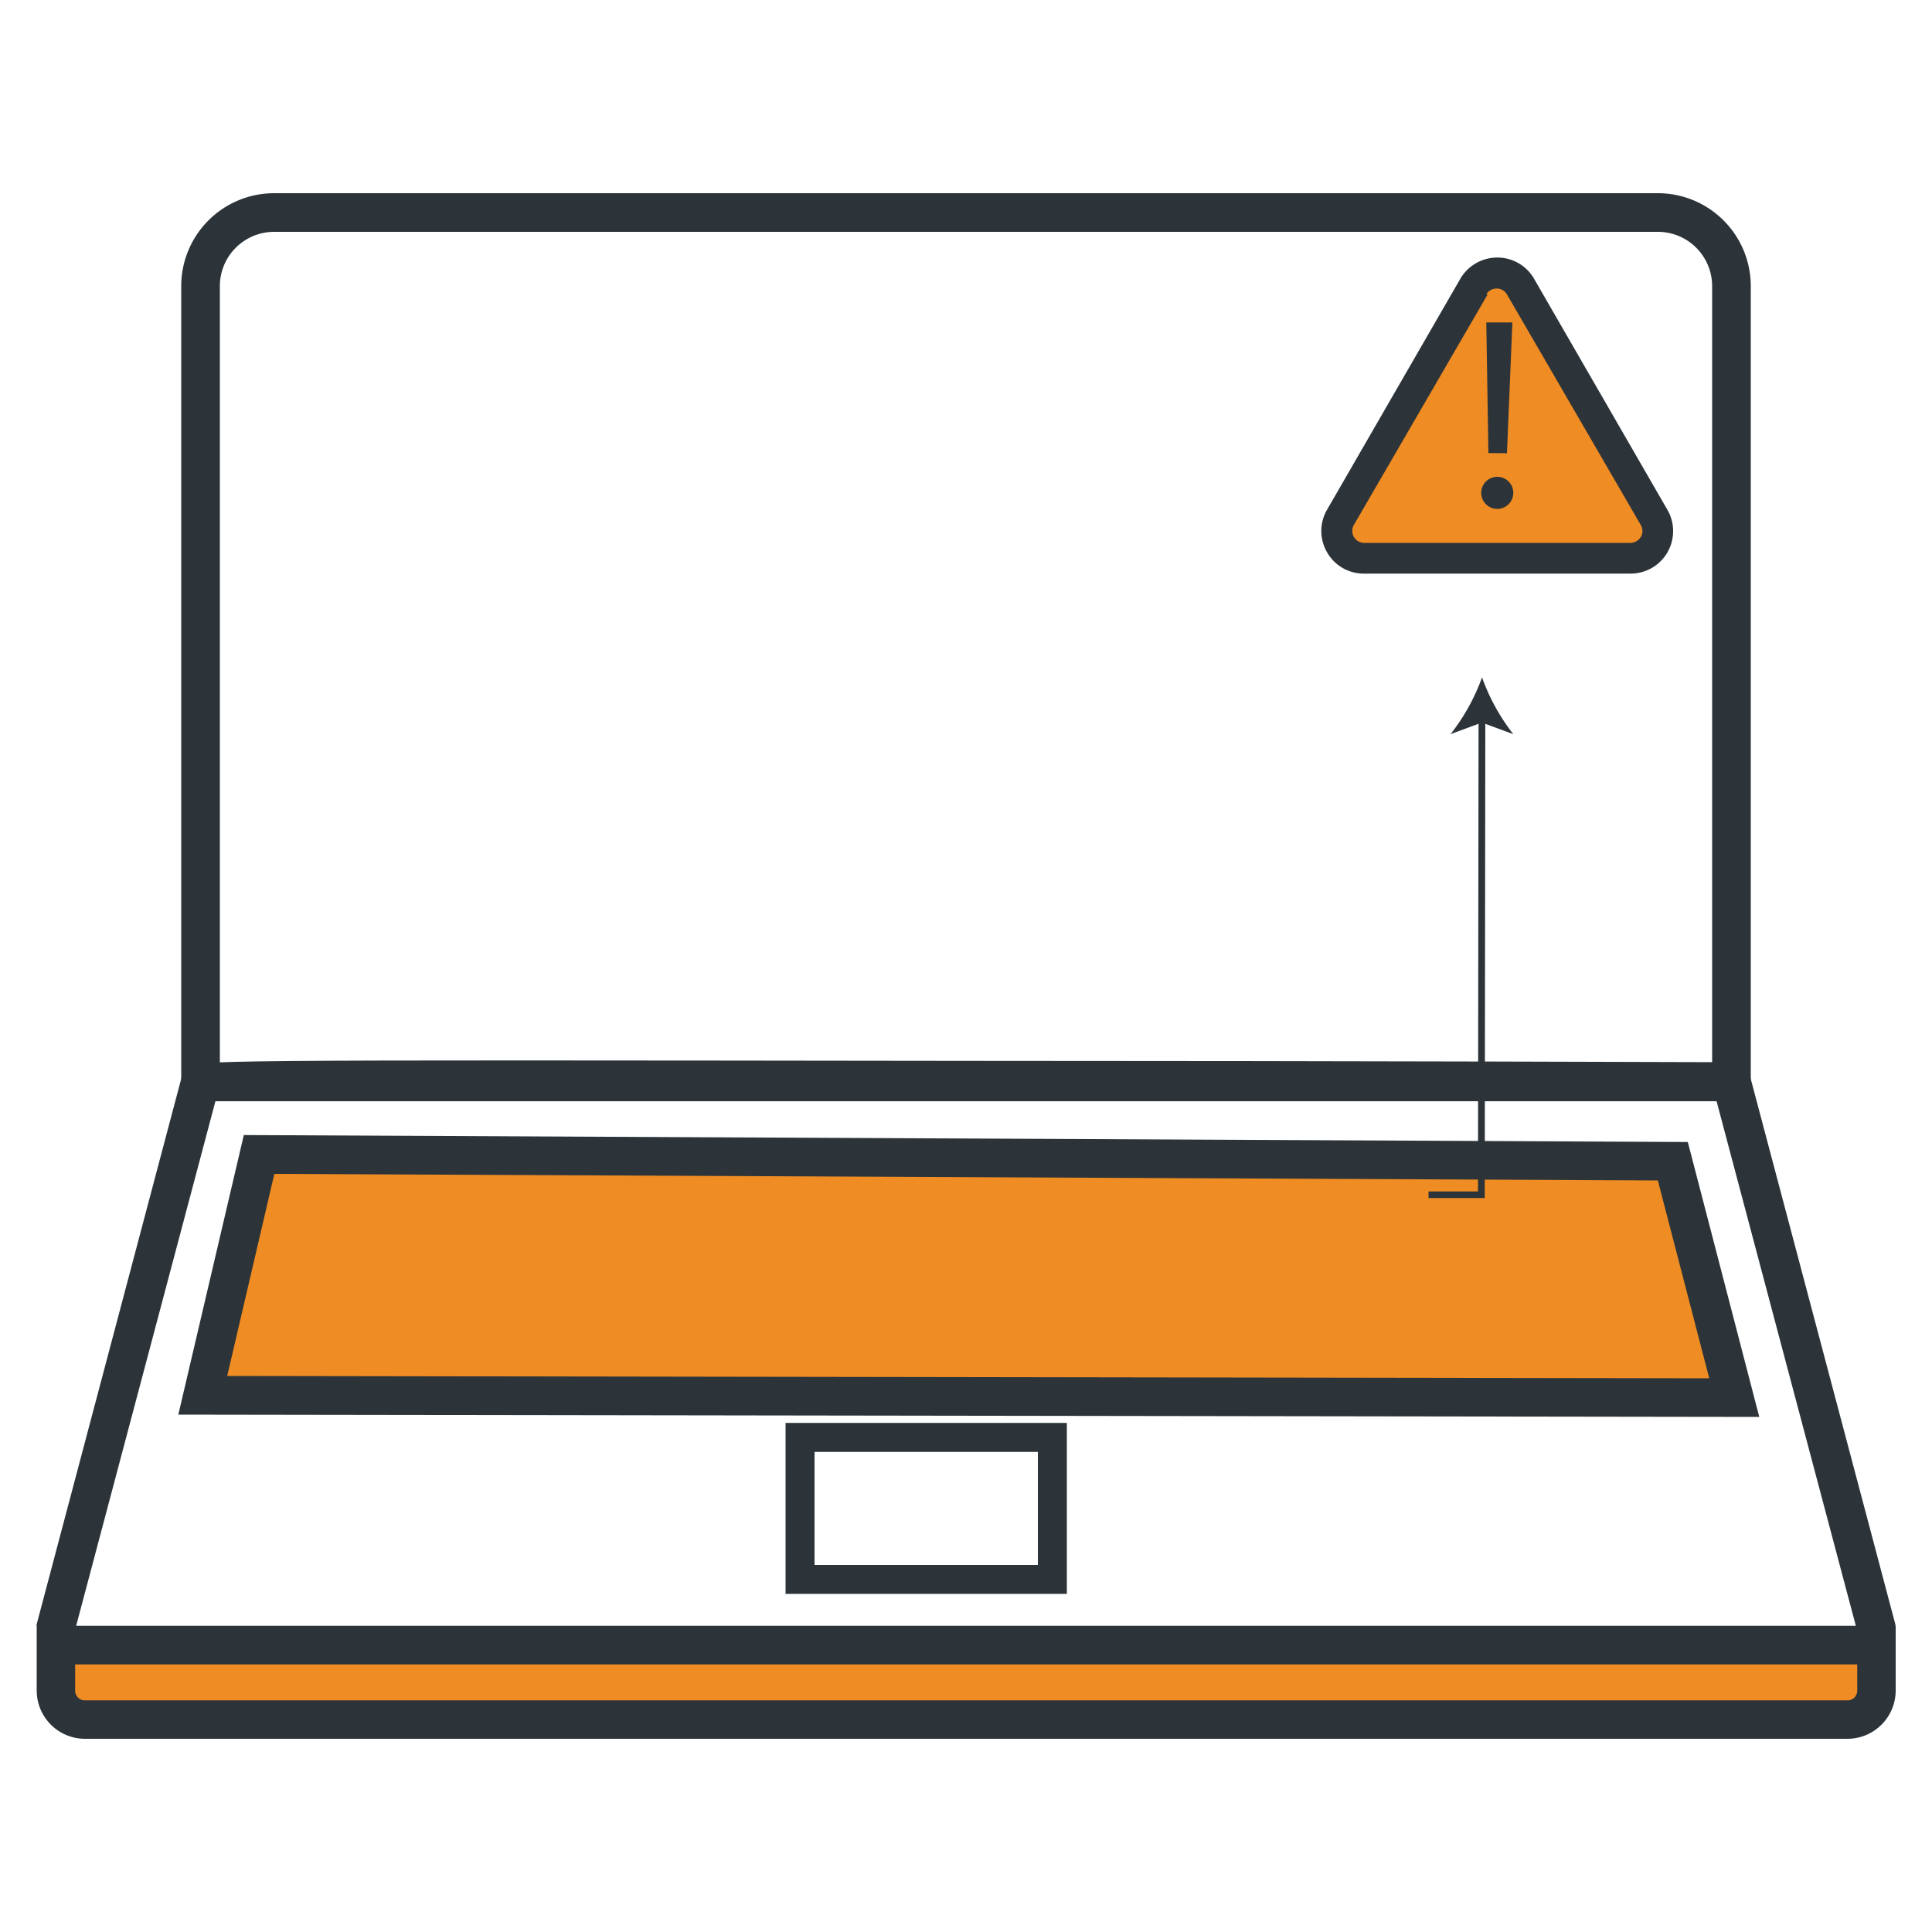 <svg id="ac5fc368-2847-4597-8f62-7a3414f002c0" data-name="Layer 1" xmlns="http://www.w3.org/2000/svg" width="100" height="100" viewBox="0 0 100 100"><title>icons</title><path d="M90.62,57H9.38V14.8A4.81,4.81,0,0,1,14.19,10H85.81a4.81,4.81,0,0,1,4.81,4.81ZM11.38,55H88.62V14.8A2.81,2.81,0,0,0,85.81,12H14.19a2.81,2.81,0,0,0-2.81,2.81Z" fill="#2c3439"/><path d="M96.19,84.65,88.85,57c-25.43-.06-71.52-.13-77.7,0L3.81,84.65l-1.93-.51,7.6-28.68.19-.19c.41-.41.41-.41,40.4-.36,19.79,0,39.56.07,39.56.07h.76l7.73,29.16Z" fill="#2c3439"/><polygon points="89.77 72.34 10.49 72.22 13.41 59.75 86.59 60.1 89.77 72.34" fill="#ef8c23"/><path d="M91.06,73.34,9.23,73.22l3.39-14.47,74.74.36Zm-79.3-2.12,76.71.12L85.81,61.1,14.2,60.76Z" fill="#2c3439"/><path d="M55.22,82.5H40.66V73.65H55.22ZM42.16,81H53.72V75.15H42.16Z" fill="#2c3439"/><path d="M2.9,85.15H97.12a0,0,0,0,1,0,0v2.36a1.5,1.5,0,0,1-1.5,1.5H4.4a1.5,1.5,0,0,1-1.5-1.5V85.15a0,0,0,0,1,0,0Z" fill="#ef8c23"/><path d="M95.63,90H4.39a2.5,2.5,0,0,1-2.49-2.5V84.15H98.12v3.36A2.5,2.5,0,0,1,95.63,90ZM3.89,86.15v1.36a.5.5,0,0,0,.5.5H95.63a.5.5,0,0,0,.5-.5V86.15Z" fill="#2c3439"/><polygon points="76.85 62.01 73.94 62.01 73.94 61.67 76.5 61.67 76.53 37.13 76.88 37.13 76.85 62.01" fill="#2c3439"/><path d="M76.71,35.06A10.44,10.44,0,0,0,78.33,38L76.7,37.4,75.08,38A10.52,10.52,0,0,0,76.71,35.06Z" fill="#2c3439"/><path d="M78.72,14.84a1.42,1.42,0,0,0-2.45,0l-3.44,6-3.45,6A1.42,1.42,0,0,0,70.6,28.9H84.39a1.41,1.41,0,0,0,1.22-2.12l-3.44-6Z" fill="#ef8c23"/><path d="M68.69,28.59a2.19,2.19,0,0,1,0-2.21l6.89-11.94a2.21,2.21,0,0,1,1.92-1.11h0a2.19,2.19,0,0,1,1.91,1.11L86.3,26.38a2.2,2.2,0,0,1-1.91,3.31H70.6A2.18,2.18,0,0,1,68.69,28.59ZM77,15.24,70.07,27.18a.62.62,0,0,0,.53.92H84.39a.64.64,0,0,0,.54-.31.61.61,0,0,0,0-.61L78,15.24a.62.62,0,0,0-1.07,0Z" fill="#2c3439"/><path d="M76.67,25.45a.83.83,0,1,1,.82.89A.83.83,0,0,1,76.67,25.45Zm.37-2-.11-6.76,1.35,0L78,23.46Z" fill="#2c3439"/></svg>